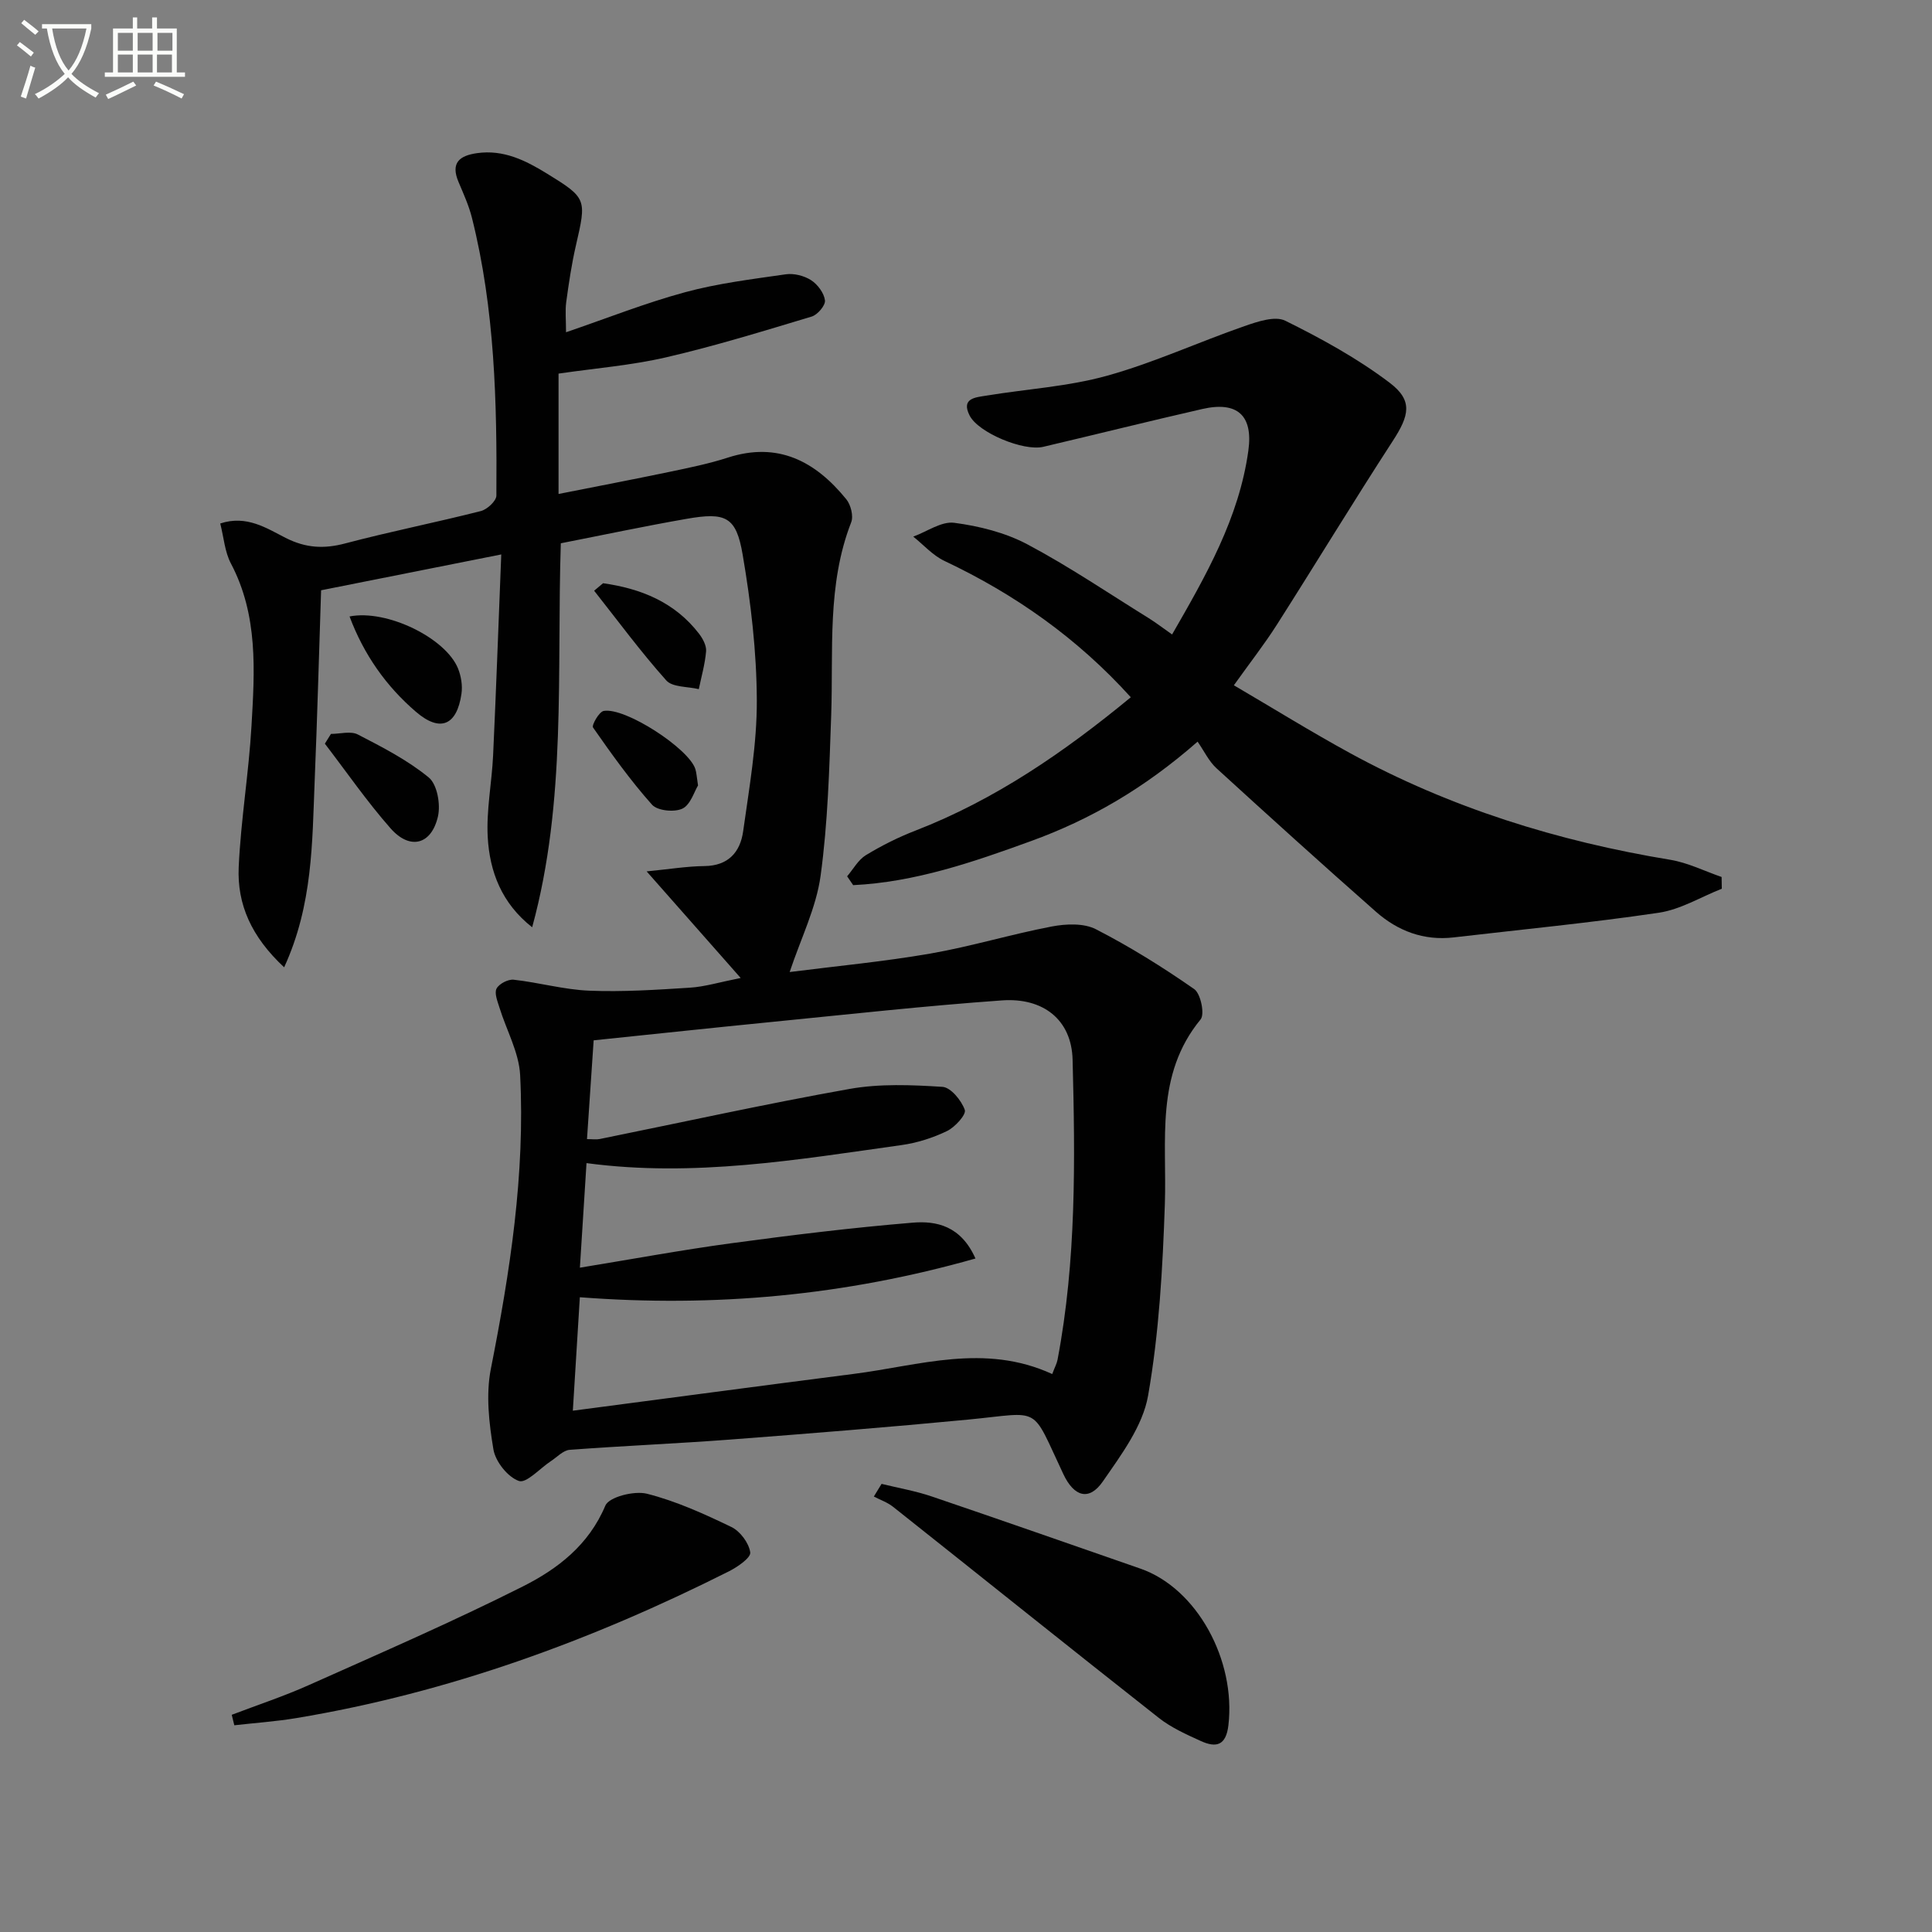 <svg enable-background="new 0 0 400 400" viewBox="0 0 400 400" xmlns="http://www.w3.org/2000/svg"><rect x="0" y="0" width="400" height="400" fill="#808080" stroke="none"/><path d="m6.4 11.7c-1-.8-1.9-1.6-2.9-2.3l.6-.7c.9.7 1.9 1.4 2.9 2.2zm-2.1 8.3c.7-2.1 1.4-4.2 2-6.4.2.1.6.3 1 .4-.7 2.3-1.3 4.4-1.9 6.4zm3-12.8c-1.1-.9-2.1-1.7-2.9-2.4l.6-.7c1 .8 2 1.5 3 2.4zm1.4-1.3v-.9h10.2v.9c-.9 4.2-2.3 7.3-4.1 9.4 1.3 1.4 3.2 2.7 5.7 4-.2.2-.4.5-.7.9-2.5-1.4-4.4-2.7-5.7-4.2-1.4 1.5-3.5 3-6.1 4.4 0 0 0 0-.1-.1-.3-.4-.5-.7-.7-.8 2.7-1.3 4.7-2.8 6.2-4.2-1.8-2.2-3-5.3-3.7-9.4zm9.2 0h-7.1c.6 3.8 1.7 6.7 3.4 8.7 1.7-2 2.9-4.8 3.7-8.7z" fill="#fbfcfa"/><path d="m31.6 3.6h.9v2.3h4.1v9.1h1.7v.9h-16.6v-.9h1.7v-9.1h4.1v-2.3h.9v2.3h3.1v-2.3zm-4 13.3.6.8c-1.9.9-3.8 1.9-5.8 2.8-.2-.3-.3-.6-.5-.9 2-.9 3.9-1.8 5.7-2.7zm-3.2-10.1v3.7h3.1v-3.7zm0 4.5v3.7h3.1v-3.7zm4.1-4.5v3.7h3.1v-3.7zm0 4.5v3.7h3.1v-3.7zm9.1 9.1c-2.1-1.1-4.1-2-5.8-2.7l.5-.8c2.2.9 4.1 1.8 5.8 2.6zm-1.9-13.6h-3.1v3.7h3.1zm-3.2 4.5v3.7h3.1v-3.7z" fill="#fbfcfa"/><g fill="#010101"><path d="m153.35 202.48c-6.69-7.59-12.63-14.32-19.47-22.07 4.68-.45 8.32-1.06 11.97-1.1 4.95-.05 7.41-2.91 8.01-7.19 1.26-9.01 2.87-18.1 2.83-27.14-.04-10.06-1.23-20.21-2.93-30.15-1.34-7.87-3.5-8.83-11.61-7.41-8.78 1.53-17.51 3.39-26.04 5.06-.86 26.67 1.22 53.37-5.93 79.5-6.33-4.96-8.8-11.53-9.2-18.64-.31-5.59.84-11.25 1.11-16.89.63-13.57 1.11-27.14 1.69-41.66-13.26 2.64-25.19 5.01-37.3 7.42-.44 13.25-.79 26.35-1.33 39.44-.52 12.75-.37 25.66-6.32 38.62-6.81-6.34-9.75-13.06-9.41-20.73.44-9.77 2.09-19.49 2.65-29.26.66-11.41 1.4-22.89-4.26-33.61-1.27-2.4-1.47-5.37-2.21-8.29 5.47-1.8 9.59.98 13.53 2.98 4.17 2.11 7.92 2.32 12.34 1.15 9.3-2.46 18.76-4.33 28.08-6.7 1.31-.33 3.21-2.09 3.22-3.2.14-19.31-.32-38.6-5.05-57.48-.64-2.56-1.76-5.02-2.79-7.46-1.66-3.93.16-5.44 3.82-5.96 5.51-.79 10.1 1.52 14.53 4.25 8.21 5.05 8.17 5.27 5.97 14.8-.9 3.88-1.48 7.84-2.02 11.78-.24 1.79-.04 3.63-.04 6.25 8.43-2.88 16.4-6.05 24.62-8.28 6.8-1.85 13.89-2.71 20.89-3.72 1.68-.24 3.8.3 5.23 1.22 1.36.88 2.68 2.66 2.87 4.18.13 1.02-1.53 2.99-2.75 3.35-9.97 3-19.95 6.08-30.09 8.43-7.24 1.68-14.72 2.27-22.32 3.38v24.92c7.84-1.55 15.4-3 22.94-4.57 4.06-.85 8.15-1.68 12.09-2.95 10.44-3.38 18.18.79 24.54 8.61.94 1.15 1.53 3.48 1.02 4.78-5.05 12.96-3.67 26.51-4.14 39.92-.39 11.12-.69 22.3-2.2 33.3-.91 6.59-4.06 12.88-6.4 19.89 9.81-1.25 19.52-2.16 29.1-3.82 8.46-1.47 16.73-4 25.17-5.61 2.94-.56 6.61-.72 9.12.56 7.06 3.62 13.85 7.86 20.37 12.4 1.34.94 2.22 5.19 1.32 6.28-9.47 11.52-6.95 25.04-7.4 38.24-.45 13.26-1.19 26.62-3.47 39.65-1.1 6.3-5.56 12.26-9.37 17.77-2.85 4.12-5.96 3.15-8.16-1.49-6.87-14.53-4.29-12.8-19.71-11.32-16.38 1.57-32.78 2.88-49.19 4.13-11.09.84-22.22 1.3-33.31 2.13-1.35.1-2.62 1.5-3.9 2.34-2.26 1.48-5.07 4.65-6.62 4.11-2.31-.8-4.85-4-5.28-6.52-.92-5.47-1.59-11.36-.53-16.71 3.97-20.11 7.1-40.27 6.06-60.8-.24-4.71-2.84-9.3-4.28-13.97-.4-1.3-1.1-2.99-.6-3.95.52-.99 2.39-1.96 3.55-1.83 5.24.58 10.41 2.06 15.64 2.27 6.92.28 13.88-.18 20.81-.62 3.07-.19 6.07-1.12 10.54-2.01zm64.5 82c.55-1.45.95-2.17 1.1-2.95 3.91-20.56 3.65-41.38 3.12-62.13-.21-8.32-6.13-12.88-14.6-12.28-15.91 1.13-31.77 2.89-47.65 4.46-12.13 1.2-24.25 2.5-36.91 3.81-.42 6.24-.88 13.13-1.38 20.45 1.1 0 1.91.13 2.65-.02 17.23-3.49 34.41-7.29 51.72-10.37 6.25-1.11 12.83-.84 19.22-.43 1.73.11 3.94 2.81 4.63 4.78.34.96-2.03 3.57-3.68 4.37-2.94 1.42-6.21 2.46-9.45 2.91-21.51 3.01-42.99 6.7-65.19 3.73-.46 7.24-.9 14.22-1.37 21.65 11-1.8 21.11-3.67 31.28-5.05 12.5-1.69 25.04-3.23 37.61-4.27 4.9-.41 9.99.63 13.01 7.42-27.05 7.68-53.97 10.15-81.91 8.02-.47 7.55-.93 15.1-1.45 23.49 19.76-2.59 38.95-5.16 58.16-7.62 13.54-1.72 27.06-6.41 41.09.03z"/><path d="m175.39 181.43c1.27-1.49 2.29-3.4 3.87-4.37 3.24-1.97 6.68-3.7 10.22-5.07 16.49-6.39 30.8-16.22 44.64-27.63-11.06-12.24-23.99-21.33-38.59-28.23-2.41-1.14-4.32-3.33-6.45-5.03 2.84-1.03 5.83-3.21 8.49-2.86 5.17.68 10.56 2.03 15.14 4.46 8.65 4.59 16.79 10.12 25.13 15.29 1.54.96 2.98 2.08 4.83 3.37 7-12.17 13.86-24.1 15.79-38.07 1.01-7.32-2.31-10.26-9.54-8.61-11 2.51-21.95 5.25-32.93 7.83-4.07.96-13.43-2.91-15.24-6.48-1.84-3.61 1.27-3.76 3.46-4.12 8.34-1.37 16.91-1.87 25-4.12 9.68-2.69 18.92-6.96 28.44-10.27 2.68-.93 6.32-2.17 8.45-1.12 7.5 3.71 14.97 7.81 21.62 12.85 4.87 3.69 4.05 6.79.63 12.06-8.15 12.55-15.91 25.35-23.95 37.97-2.58 4.06-5.56 7.86-8.94 12.6 8.09 4.74 15.93 9.6 24.01 14.02 20.77 11.35 43.04 18.27 66.34 22.11 3.64.6 7.09 2.34 10.63 3.56.01.81.03 1.62.04 2.43-4.34 1.71-8.54 4.3-13.03 4.97-14.11 2.09-28.32 3.46-42.49 5.11-6.18.72-11.57-1.33-16.09-5.32-11.11-9.79-22.09-19.72-33.02-29.71-1.56-1.43-2.52-3.51-3.9-5.5-11.05 9.69-22.22 16.13-34.5 20.59-11.96 4.35-23.99 8.5-36.81 9.12-.43-.62-.84-1.22-1.25-1.83z"/><path d="m47.98 355.03c5.35-2.04 10.81-3.84 16.03-6.18 14.82-6.62 29.72-13.09 44.21-20.38 7.2-3.62 13.67-8.56 17.11-16.75.76-1.8 5.99-3.12 8.61-2.46 6.04 1.53 11.85 4.17 17.49 6.89 1.82.88 3.63 3.32 3.9 5.26.15 1.1-2.63 3.02-4.42 3.92-28.43 14.3-58.05 25.14-89.55 30.38-4.25.71-8.56 1-12.85 1.49-.18-.73-.36-1.45-.53-2.17z"/><path d="m182.52 307.22c3.46.85 7.01 1.46 10.37 2.6 14.43 4.9 28.8 9.94 43.2 14.94 11.78 4.09 19.8 19.02 18.24 32.42-.49 4.23-2.53 4.72-5.69 3.29-3.01-1.37-6.14-2.77-8.71-4.79-18.41-14.49-36.68-29.16-55.04-43.72-1.16-.92-2.64-1.42-3.97-2.12.53-.87 1.07-1.74 1.6-2.62z"/><path d="m72.37 127.63c7.72-1.52 19.88 4.46 22.45 10.75.65 1.6.97 3.57.72 5.27-.95 6.54-4.4 8.03-9.4 3.74-6.2-5.31-10.82-11.88-13.77-19.76z"/><path d="m68.52 151.95c1.88 0 4.09-.65 5.57.12 5.09 2.63 10.29 5.3 14.68 8.9 1.75 1.44 2.48 5.58 1.9 8.08-1.36 5.88-5.81 6.99-9.81 2.45-4.88-5.54-9.1-11.66-13.6-17.53.42-.67.84-1.34 1.26-2.02z"/><path d="m144.52 162.62c-.79 1.28-1.56 4-3.24 4.8-1.67.79-5.16.44-6.28-.81-4.46-5-8.38-10.49-12.22-15.99-.32-.46 1.25-3.26 2.21-3.43 4.47-.79 17.61 7.78 18.97 12.02.25.78.28 1.63.56 3.41z"/><path d="m124.86 120.75c7.82 1.11 14.83 3.9 19.88 10.47.77 1.01 1.54 2.44 1.45 3.61-.22 2.64-.97 5.23-1.51 7.85-2.29-.56-5.43-.36-6.73-1.8-5.29-5.92-10.01-12.34-14.94-18.58.62-.52 1.23-1.03 1.85-1.55z"/></g></svg>